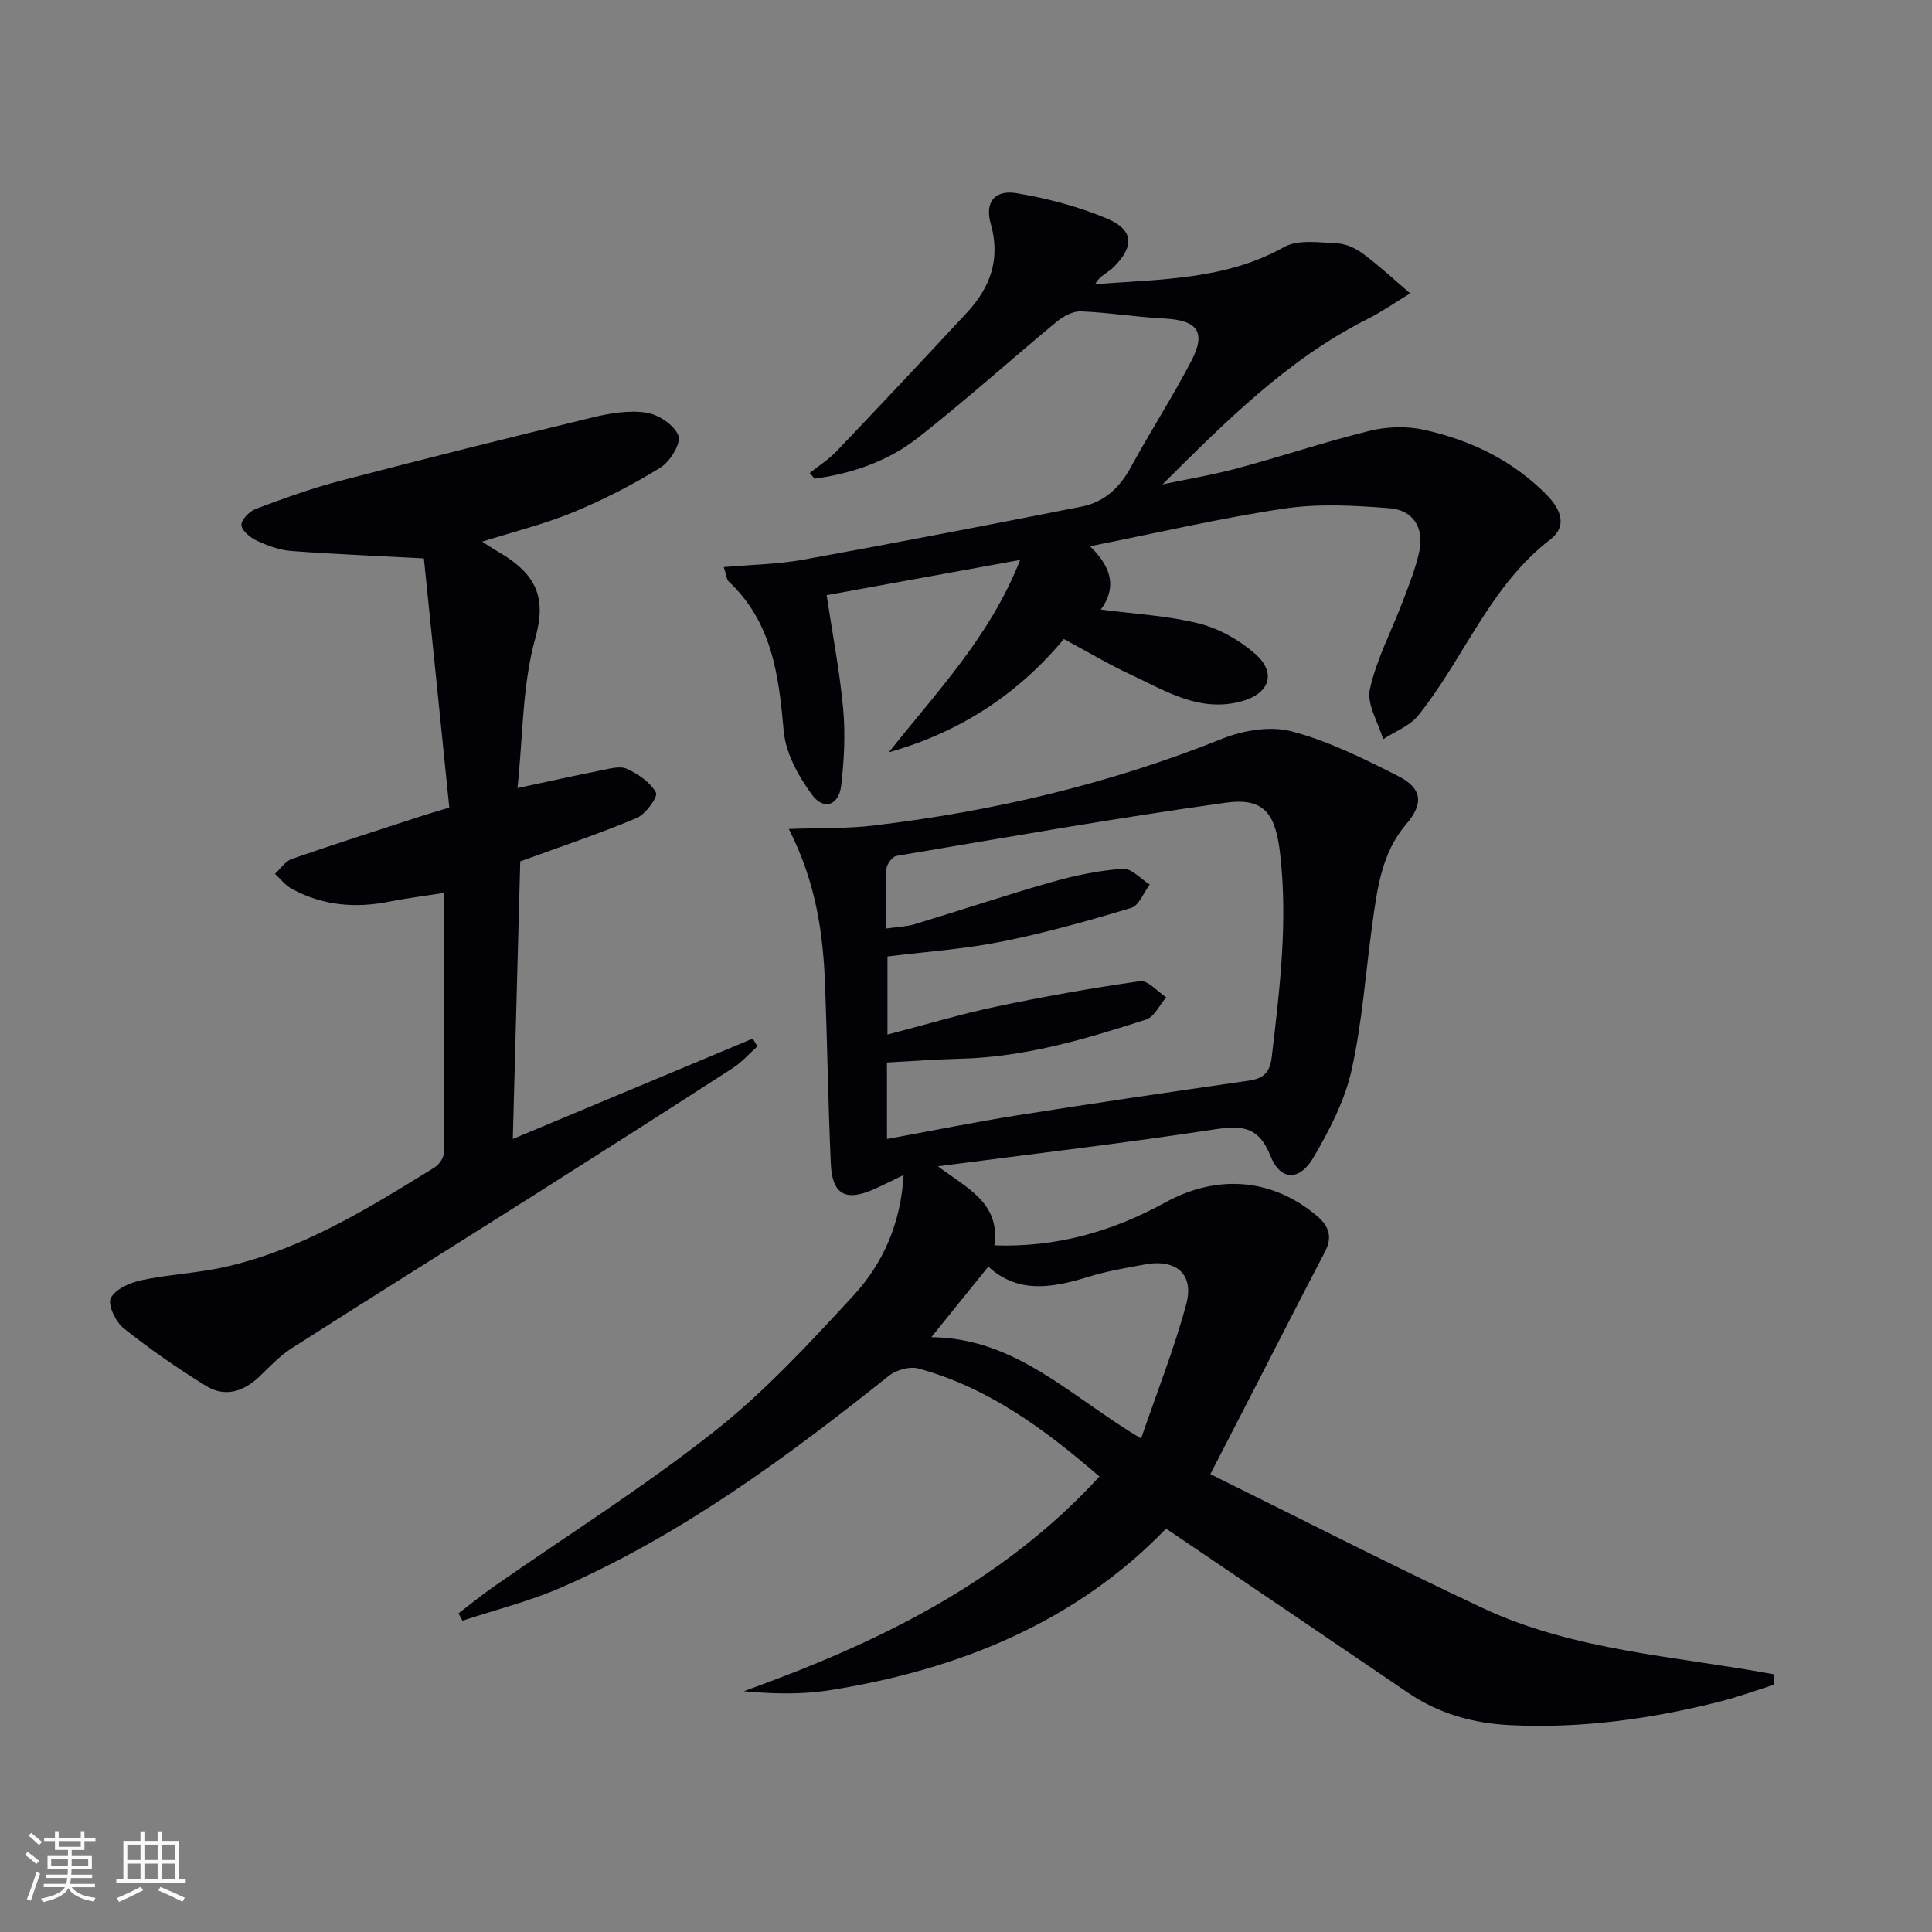 <svg enable-background="new 0 0 400 400" viewBox="0 0 400 400" xmlns="http://www.w3.org/2000/svg"><rect x="0" y="0" width="400" height="400" fill="#808080" stroke="none"/><g fill="#010106"><path d="m163.31 171.63c6.5-.24 12.06-.06 17.51-.71 24.81-2.94 48.93-8.63 72.19-17.96 4.38-1.76 10.02-2.7 14.43-1.54 7.61 2.01 14.88 5.63 21.97 9.22 5.1 2.58 5.37 5.75 1.74 9.99-5.05 5.9-5.98 13.18-6.99 20.43-1.42 10.19-2.1 20.54-4.34 30.54-1.41 6.31-4.58 12.41-7.89 18.06-2.88 4.91-6.84 4.83-8.88-.31-2.51-6.35-6.16-6.36-11.88-5.48-18.52 2.83-37.14 5-56.99 7.6 6.02 4.55 12.93 7.53 11.7 16.37 12.88.46 24.49-2.9 35.39-8.89 10.75-5.9 22.12-5.02 31.37 2.77 2.49 2.1 3.29 4.37 1.69 7.44-4.76 9.08-9.41 18.22-14.1 27.34-3.04 5.9-6.08 11.79-9.64 18.7 18.88 9.32 37.49 18.87 56.41 27.74 18.94 8.87 39.94 9.93 60.21 13.7.05.72.09 1.43.14 2.15-3.77 1.18-7.48 2.55-11.3 3.51-14.25 3.6-28.69 5.6-43.43 4.87-7.62-.38-14.7-2.35-21.08-6.69-16.48-11.23-33-22.39-50.12-34-18.58 19.29-42.82 29.22-69.69 33.47-5.76.91-11.69.76-17.74.2 27.56-9.93 53.31-22.29 73.64-44.45-11.34-9.8-23.04-18.44-37.51-22.37-1.79-.49-4.56.3-6.08 1.51-21.12 16.85-42.81 32.83-67.7 43.77-6.6 2.9-13.71 4.66-20.59 6.94-.27-.51-.54-1.01-.82-1.52 2.39-1.83 4.72-3.74 7.18-5.46 15.28-10.67 31.12-20.64 45.73-32.17 10.51-8.29 19.77-18.31 28.88-28.2 6.13-6.65 9.78-14.93 10.36-24.93-2.45 1.18-4.3 2.15-6.21 2.98-5.82 2.55-8.57 1.06-8.86-5.32-.55-12.3-.72-24.62-1.18-36.93-.42-10.66-1.81-21.15-7.52-32.37zm20.33 64.19c9.48-1.74 18.24-3.52 27.07-4.92 15.9-2.52 31.82-4.85 47.75-7.15 3.05-.44 4.45-1.58 4.84-4.9 1.65-14.04 3.38-28.02 1.72-42.22-.95-8.14-3.27-11.55-11.22-10.44-22.81 3.17-45.5 7.19-68.21 11.02-.85.14-2.01 1.72-2.06 2.69-.24 3.93-.1 7.89-.1 12.35 2.41-.35 4.24-.39 5.93-.9 9.52-2.88 18.96-6.05 28.53-8.77 4.75-1.35 9.68-2.36 14.59-2.71 1.77-.13 3.7 2.1 5.56 3.26-1.26 1.67-2.22 4.36-3.84 4.84-8.85 2.67-17.79 5.18-26.85 6.99-7.77 1.55-15.74 2.09-23.61 3.07v16.17c7.8-2.03 15.08-4.23 22.5-5.79 9.87-2.08 19.82-3.86 29.81-5.27 1.61-.23 3.59 2.16 5.4 3.34-1.37 1.58-2.46 4.05-4.16 4.6-12.48 4.03-25.05 7.78-38.34 8.11-5.08.13-10.15.52-15.32.79.01 5.62.01 10.57.01 15.84zm9.18 41.03c17.67.2 28.82 12.35 43.43 20.97 3.33-9.71 6.88-18.61 9.35-27.81 1.68-6.23-2.11-9.42-8.56-8.22-3.91.72-7.87 1.38-11.66 2.55-7.38 2.28-14.55 3.61-20.76-2.1-3.99 4.93-7.61 9.42-11.8 14.61z"/><path d="m149.84 117.41c5.78-.51 11.21-.58 16.49-1.54 19.23-3.49 38.42-7.2 57.59-10.98 4.63-.91 7.85-3.85 10.16-8.08 4.06-7.45 8.68-14.59 12.59-22.11 3.12-5.99 1.21-8.41-5.59-8.75-5.77-.29-11.51-1.25-17.29-1.48-1.66-.07-3.65 1.01-5.02 2.14-9.6 7.95-18.88 16.31-28.68 24-6.19 4.85-13.61 7.43-21.43 8.5-.34-.39-.68-.78-1.02-1.17 1.86-1.49 3.92-2.79 5.55-4.5 9.07-9.52 18.09-19.1 27.03-28.75 4.81-5.19 6.97-11.06 4.91-18.32-1.29-4.54.79-7.14 5.41-6.36 6.29 1.06 12.63 2.73 18.51 5.18 5.63 2.35 5.88 5.67 1.63 10.01-1.22 1.24-3.05 1.88-3.93 3.63 13.72-1.04 27.02-.91 39.09-7.67 2.94-1.64 7.35-.94 11.06-.77 1.87.09 3.92 1.1 5.46 2.26 3.35 2.5 6.42 5.37 9.61 8.09-2.98 1.8-5.86 3.81-8.97 5.38-16.44 8.28-29.22 21.15-42.32 34.17 5.22-1.11 10.51-1.98 15.65-3.37 9.11-2.45 18.07-5.47 27.23-7.72 3.55-.87 7.61-1.02 11.17-.24 9.71 2.14 18.52 6.36 25.6 13.61 2.75 2.81 4.25 6.35.69 9.08-12.58 9.66-17.88 24.63-27.39 36.48-1.75 2.18-4.81 3.31-7.27 4.92-1.01-3.47-3.43-7.26-2.74-10.36 1.37-6.23 4.49-12.07 6.78-18.12 1.29-3.4 2.67-6.82 3.44-10.36 1.06-4.91-1.25-8.61-6.16-8.99-7.22-.57-14.65-.99-21.76.07-13.2 1.96-26.24 5.02-40.24 7.8 4.55 4.43 5.52 8.6 2.24 13.11 7.03.93 13.82 1.26 20.29 2.88 4.17 1.05 8.37 3.41 11.62 6.26 4.63 4.06 2.95 8.38-3 9.92-8.61 2.23-15.5-2.23-22.65-5.55-4.65-2.16-9.08-4.81-13.92-7.41-9.65 11.58-21.65 19.33-36.23 23.45 9.88-12.5 20.96-23.98 27.18-39.82-13.8 2.51-26.96 4.91-40.06 7.29 1.23 8.22 2.72 15.86 3.42 23.56.47 5.24.2 10.61-.41 15.85-.48 4.11-3.58 5.24-6.02 1.94-2.82-3.82-5.47-8.62-5.88-13.2-1.02-11.5-2.38-22.52-11.38-30.97-.48-.48-.51-1.46-1.04-2.99z"/><path d="m87.76 115.61c-10.29-.55-18.91-.88-27.5-1.54-2.42-.19-4.87-1.1-7.09-2.13-1.35-.63-3.12-2.07-3.19-3.23-.06-1.09 1.66-2.86 2.97-3.35 5.74-2.15 11.53-4.25 17.44-5.8 17.33-4.53 34.7-8.88 52.11-13.09 3.66-.89 7.64-1.58 11.28-1.04 2.52.37 5.83 2.56 6.67 4.76.61 1.57-1.72 5.4-3.72 6.63-5.75 3.55-11.84 6.67-18.09 9.25-5.91 2.44-12.19 3.98-18.82 6.08 1.38.87 2.29 1.49 3.25 2.04 8.2 4.73 10.05 9.7 7.76 17.92-2.71 9.75-2.55 20.29-3.69 31.05 6.63-1.41 11.95-2.61 17.3-3.66 1.77-.35 3.92-.98 5.36-.32 2.34 1.08 4.85 2.79 6.01 4.92.46.84-2.11 4.46-3.96 5.24-7.61 3.22-15.47 5.84-24.14 9-.5 18.49-1.01 37.69-1.54 57.47 17.15-7.17 33.42-13.98 49.68-20.78.32.53.65 1.07.97 1.6-1.7 1.52-3.23 3.29-5.12 4.51-13.69 8.84-27.42 17.6-41.18 26.32-16.72 10.59-33.51 21.06-50.19 31.72-2.49 1.59-4.56 3.86-6.73 5.92-3.27 3.09-7.11 4.21-10.94 1.84-5.91-3.64-11.65-7.63-17.08-11.95-1.64-1.31-3.32-4.86-2.64-6.23.92-1.86 3.96-3.19 6.31-3.7 5.67-1.21 11.55-1.46 17.2-2.72 16.01-3.58 29.75-12.13 43.48-20.61.94-.58 1.96-1.99 1.96-3.02.12-17.79.09-35.59.09-53.85-4.12.65-7.71 1.08-11.25 1.79-7.1 1.44-13.91.87-20.32-2.62-1.33-.72-2.33-2.05-3.48-3.11 1.16-1.06 2.15-2.63 3.52-3.1 8.93-3.1 17.94-5.96 26.92-8.9 1.41-.46 2.83-.87 5.65-1.72-1.73-17.13-3.5-34.4-5.26-51.59z"/></g><path d="m5.17 384 .55-.58c.85.61 1.65 1.24 2.4 1.87l-.59.64c-.83-.73-1.62-1.38-2.36-1.93m1.22 9.53-.82-.34c.71-1.76 1.37-3.64 1.98-5.63.24.13.5.25.76.36-.6 1.67-1.24 3.54-1.92 5.61m-.5-13.5.57-.54c.56.44 1.31 1.06 2.26 1.87l-.64.64c-.68-.66-1.41-1.32-2.19-1.97m3.25.46h2.24v-1.36h.77v1.36h4.57v-1.36h.76v1.36h2.28v.69h-2.28v1.84h-2.64v1.26h4.18v2.64h-4.21c0 .45-.02.86-.05 1.21h4.32v.69h-4.38c-.04.34-.1.75-.19 1.22h5.15v.69h-4.82c.87 1.19 2.51 1.92 4.93 2.19-.17.32-.3.57-.37.76-2.77-.49-4.52-1.41-5.26-2.76-.56 1.26-2.3 2.23-5.24 2.9-.12-.24-.26-.48-.43-.72 2.73-.55 4.38-1.34 4.96-2.38h-4.38v-.69h4.65c.1-.38.17-.79.21-1.22h-4.32v-.69h4.4c.03-.34.05-.75.05-1.21h-4.2v-2.64h4.23v-1.26h-2.69v-1.84h-2.24zm1.46 4.46v1.29h3.45c.01-.4.02-.57.01-.53v-.32-.45h-3.46zm1.55-2.59h4.57v-1.19h-4.57zm6.11 2.59h-3.42v.77c-.01.19-.01.37-.02.53h3.44z" fill="#fafafc"/><path d="m32.63 379.16h.82v1.98h3.54v7.89h1.46v.78h-14.37v-.78h1.46v-7.89h3.54v-1.98h.82v1.98h2.73zm-3.49 11.48.5.73c-1.61.82-3.28 1.63-5 2.41-.13-.27-.28-.55-.44-.82 1.75-.72 3.4-1.49 4.94-2.32m-2.78-5.55h2.73v-3.18h-2.73zm0 3.95h2.73v-3.2h-2.73zm3.54-3.95h2.73v-3.18h-2.73zm0 3.95h2.73v-3.2h-2.73zm7.89 4.68c-1.84-.92-3.51-1.7-5.02-2.32l.45-.73c1.89.8 3.57 1.55 5.04 2.23zm-1.62-11.81h-2.73v3.18h2.73zm-2.73 7.13h2.73v-3.2h-2.73z" fill="#fafafc"/></svg>
